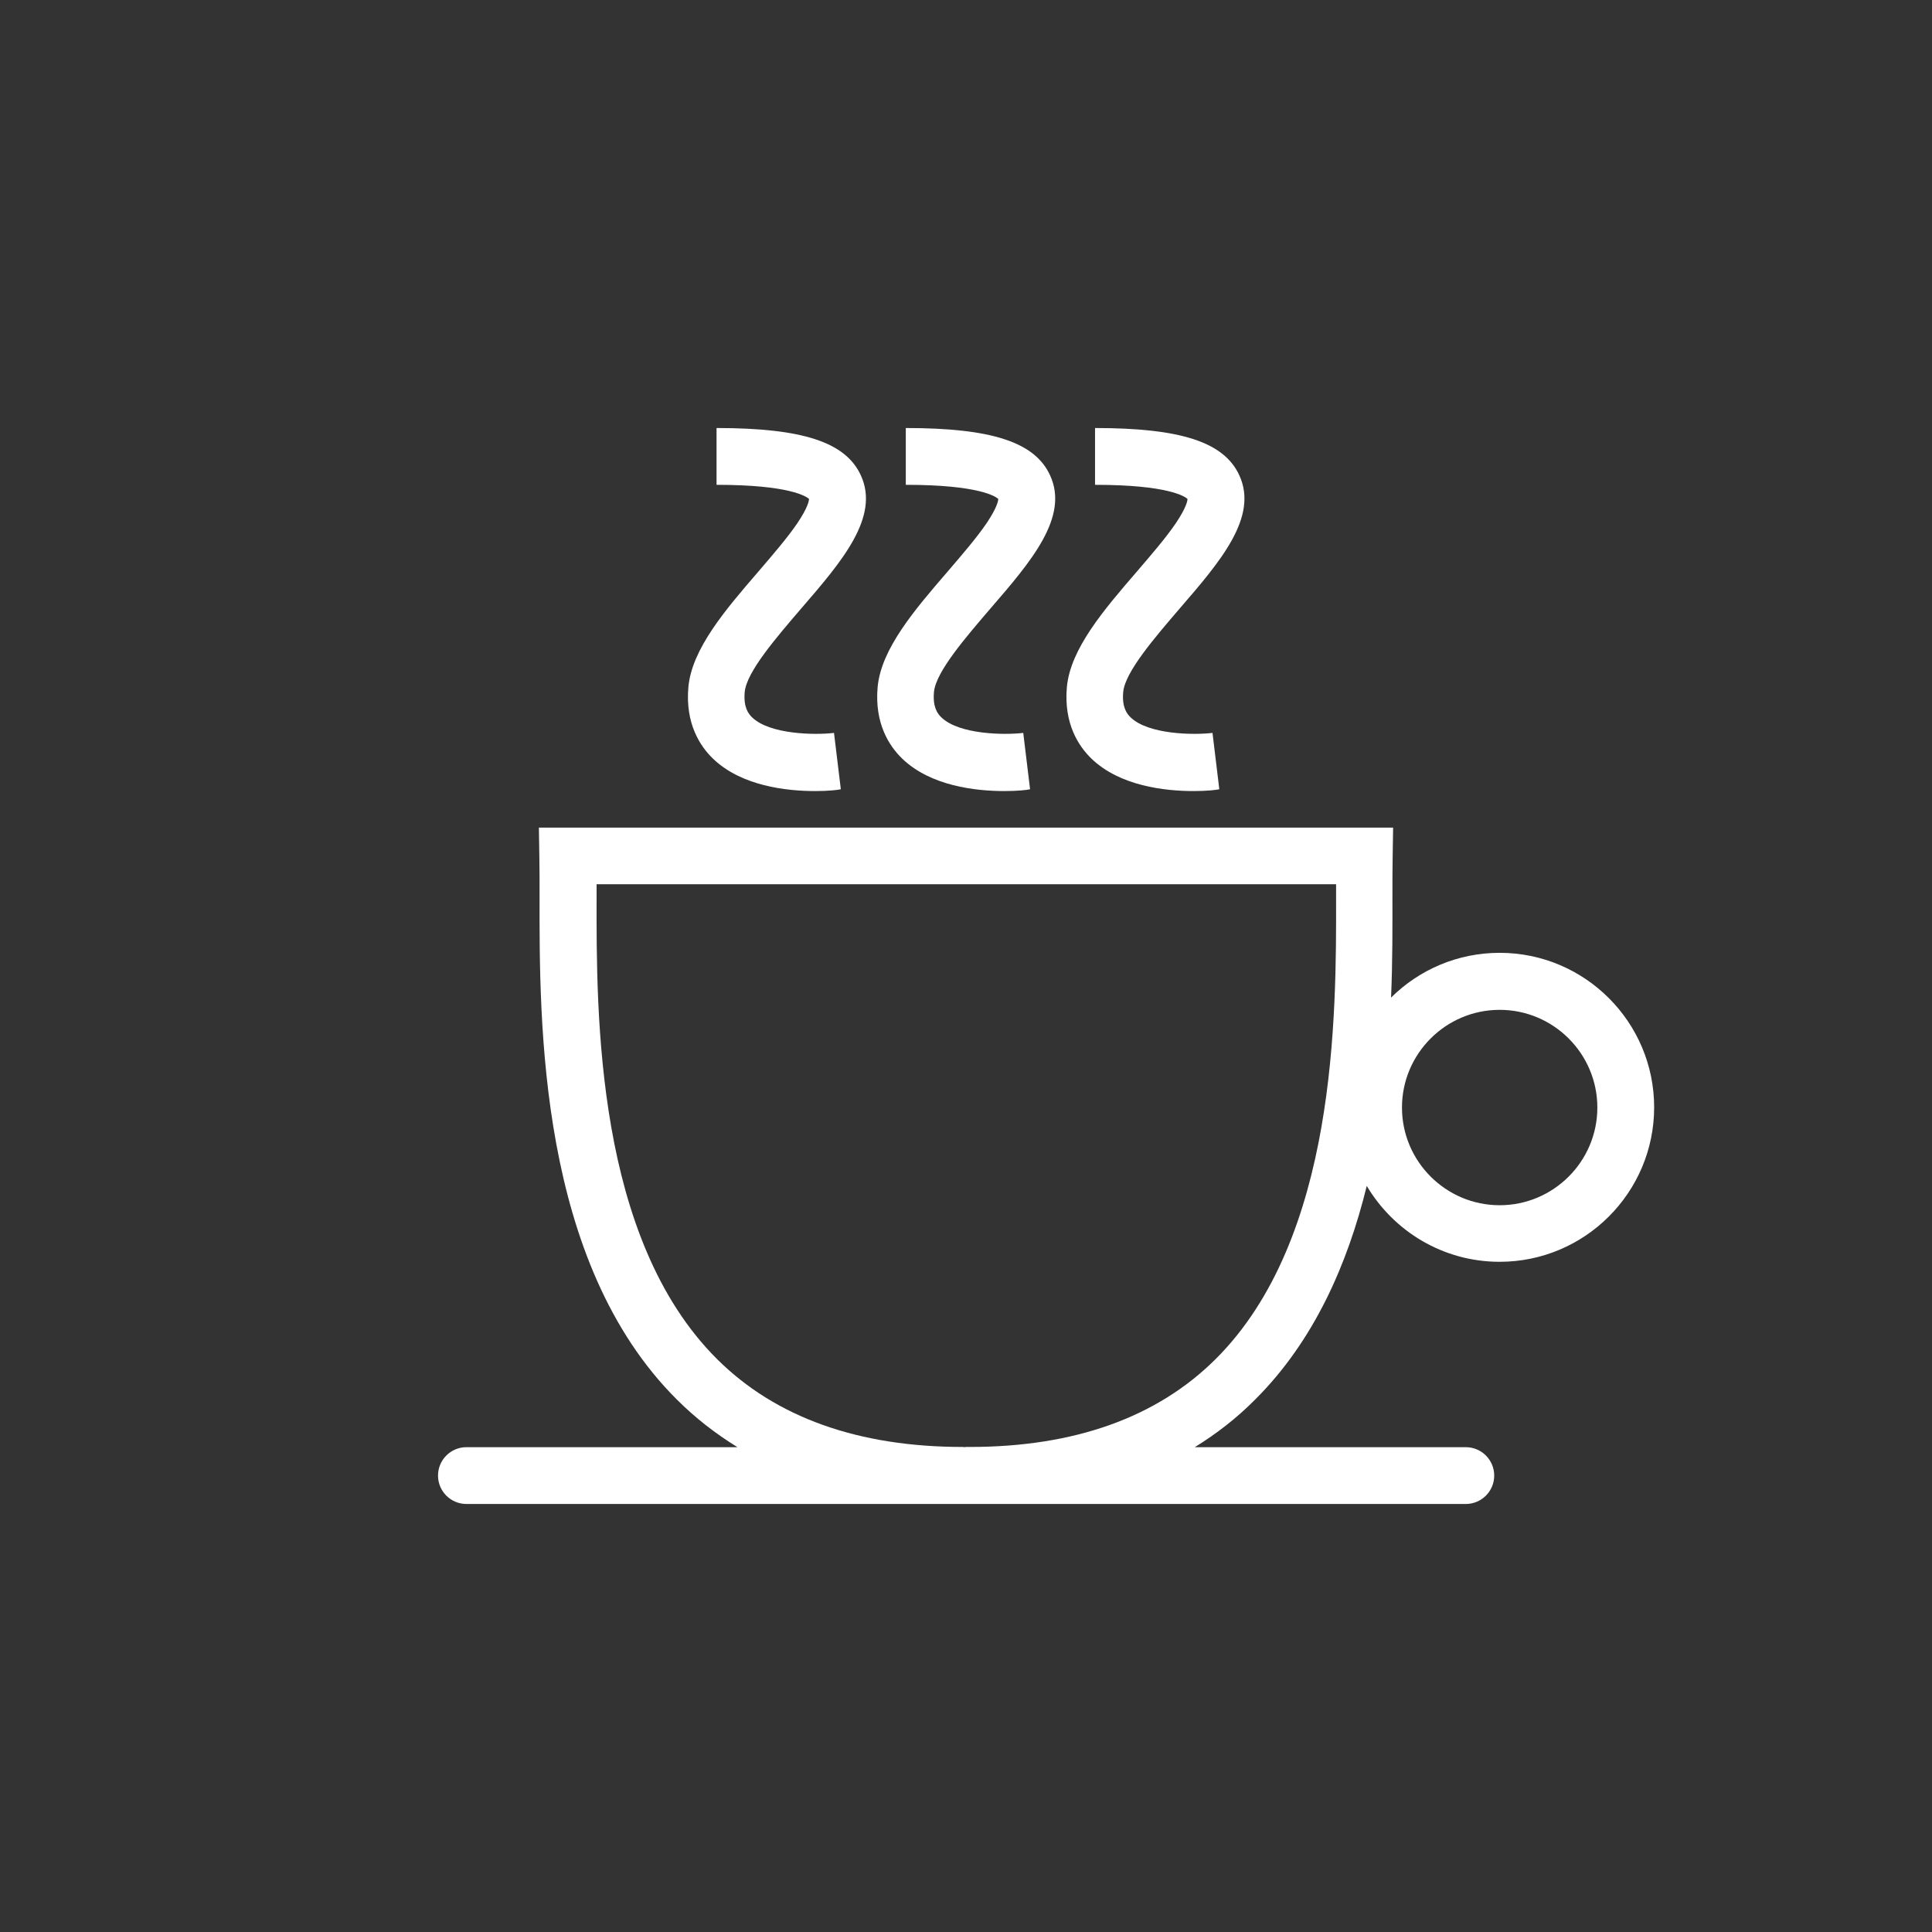 <?xml version="1.0" encoding="utf-8"?>
<!-- Generator: Adobe Illustrator 23.1.0, SVG Export Plug-In . SVG Version: 6.00 Build 0)  -->
<svg version="1.1" id="Livello_1" xmlns="http://www.w3.org/2000/svg" xmlns:xlink="http://www.w3.org/1999/xlink" x="0px" y="0px"
	 viewBox="0 0 850.4 850.4" style="enable-background:new 0 0 850.4 850.4;" xml:space="preserve">
<rect x="0" y="0" width="850.4" height="850.4" fill="#333333" stroke="none"/>
<style type="text/css">
	.st0{fill:#FFFFFF;}
</style>
<g>
	<path class="st0" d="M660.1,419.4c-18.6,0-35.5,7.5-47.8,19.7c0.7-16.6,0.6-31.8,0.6-44.5c0-6.7,0-12.5,0.1-17.6l0.2-12.7h-376
		l0.2,12.7c0.1,5.1,0.1,10.9,0.1,17.6c-0.1,56.3-0.3,160.9,60.4,221.4c8.1,8.1,17,15,26.7,21H205.3c-6.9,0-12.5,5.6-12.5,12.5
		s5.6,12.5,12.5,12.5h219.9c0.6,0,1.1,0,1.6,0h218.4c6.9,0,12.5-5.6,12.5-12.5s-5.6-12.5-12.5-12.5H525.9c9.7-6,18.6-12.9,26.6-21
		c25.8-25.7,40.6-59.4,49.1-94c11.9,20,33.6,33.4,58.5,33.4c37.5,0,68-30.5,68-68S697.6,419.4,660.1,419.4z M535.1,598.2
		c-25.8,25.7-62.2,38.7-108.2,38.7c-0.5,0-1,0-1.6,0c-0.6,0.1-1.1,0.1-1.5,0c-46,0-82.4-13-108.2-38.7c-53.3-53.1-53.1-151-53-203.6
		c0-1.8,0-3.6,0-5.4h325.5c0,1.8,0,3.6,0,5.4C588.2,447.2,588.4,545.1,535.1,598.2z M660.1,530.5c-23.7,0-43-19.3-43-43
		s19.3-43,43-43s43,19.3,43,43S683.8,530.5,660.1,530.5z"/>
	<path class="st0" d="M358.8,348.2c5.9,0,10.2-0.5,11.3-0.8l-3-24.8c-8.4,1-28.2,0.7-36-6.8c-1.7-1.6-3.9-4.5-3.3-11.2
		c0.8-8.9,14.2-24.3,24.9-36.8c17.8-20.6,34.7-40.2,26.2-58.6c-6.7-14.6-25.7-20.8-63.5-20.8v25c32.3,0,39.6,5.2,40.7,6.2
		c0,0.9-0.6,3.9-5,10.5c-4.4,6.5-10.7,13.8-17.3,21.5c-14.4,16.7-29.3,34-30.8,50.9c-1.4,15.9,5.1,25.9,10.8,31.4
		C326.3,346,346.2,348.2,358.8,348.2z"/>
	<path class="st0" d="M442.1,348.2c5.9,0,10.2-0.5,11.3-0.8l-3-24.8c-8.4,1-28.2,0.7-36-6.8c-1.7-1.6-3.9-4.5-3.3-11.2
		c0.8-8.9,14.2-24.3,24.9-36.8c17.8-20.6,34.7-40.2,26.2-58.6c-6.7-14.6-25.7-20.8-63.5-20.8v25c32.3,0,39.6,5.2,40.7,6.2
		c0,0.9-0.6,3.9-5,10.5c-4.4,6.5-10.7,13.8-17.3,21.5c-14.4,16.7-29.3,34-30.8,50.9c-1.4,15.9,5.1,25.9,10.8,31.4
		C409.6,346,429.5,348.2,442.1,348.2z"/>
	<path class="st0" d="M525.4,348.2c5.8,0,10.1-0.5,11.3-0.8l-3-24.8c-8.4,1-28.2,0.7-36-6.8c-1.7-1.6-3.9-4.5-3.3-11.2
		c0.8-8.9,14.2-24.3,24.9-36.8c17.8-20.6,34.7-40.2,26.2-58.6c-6.7-14.6-25.7-20.8-63.5-20.8v25c32.3,0,39.6,5.2,40.7,6.2
		c0,0.9-0.6,3.9-5,10.5c-4.4,6.5-10.7,13.8-17.3,21.5c-14.4,16.7-29.3,34-30.8,50.9c-1.4,15.9,5.1,25.9,10.8,31.4
		C492.9,346,512.8,348.2,525.4,348.2z"/>
</g>
</svg>
